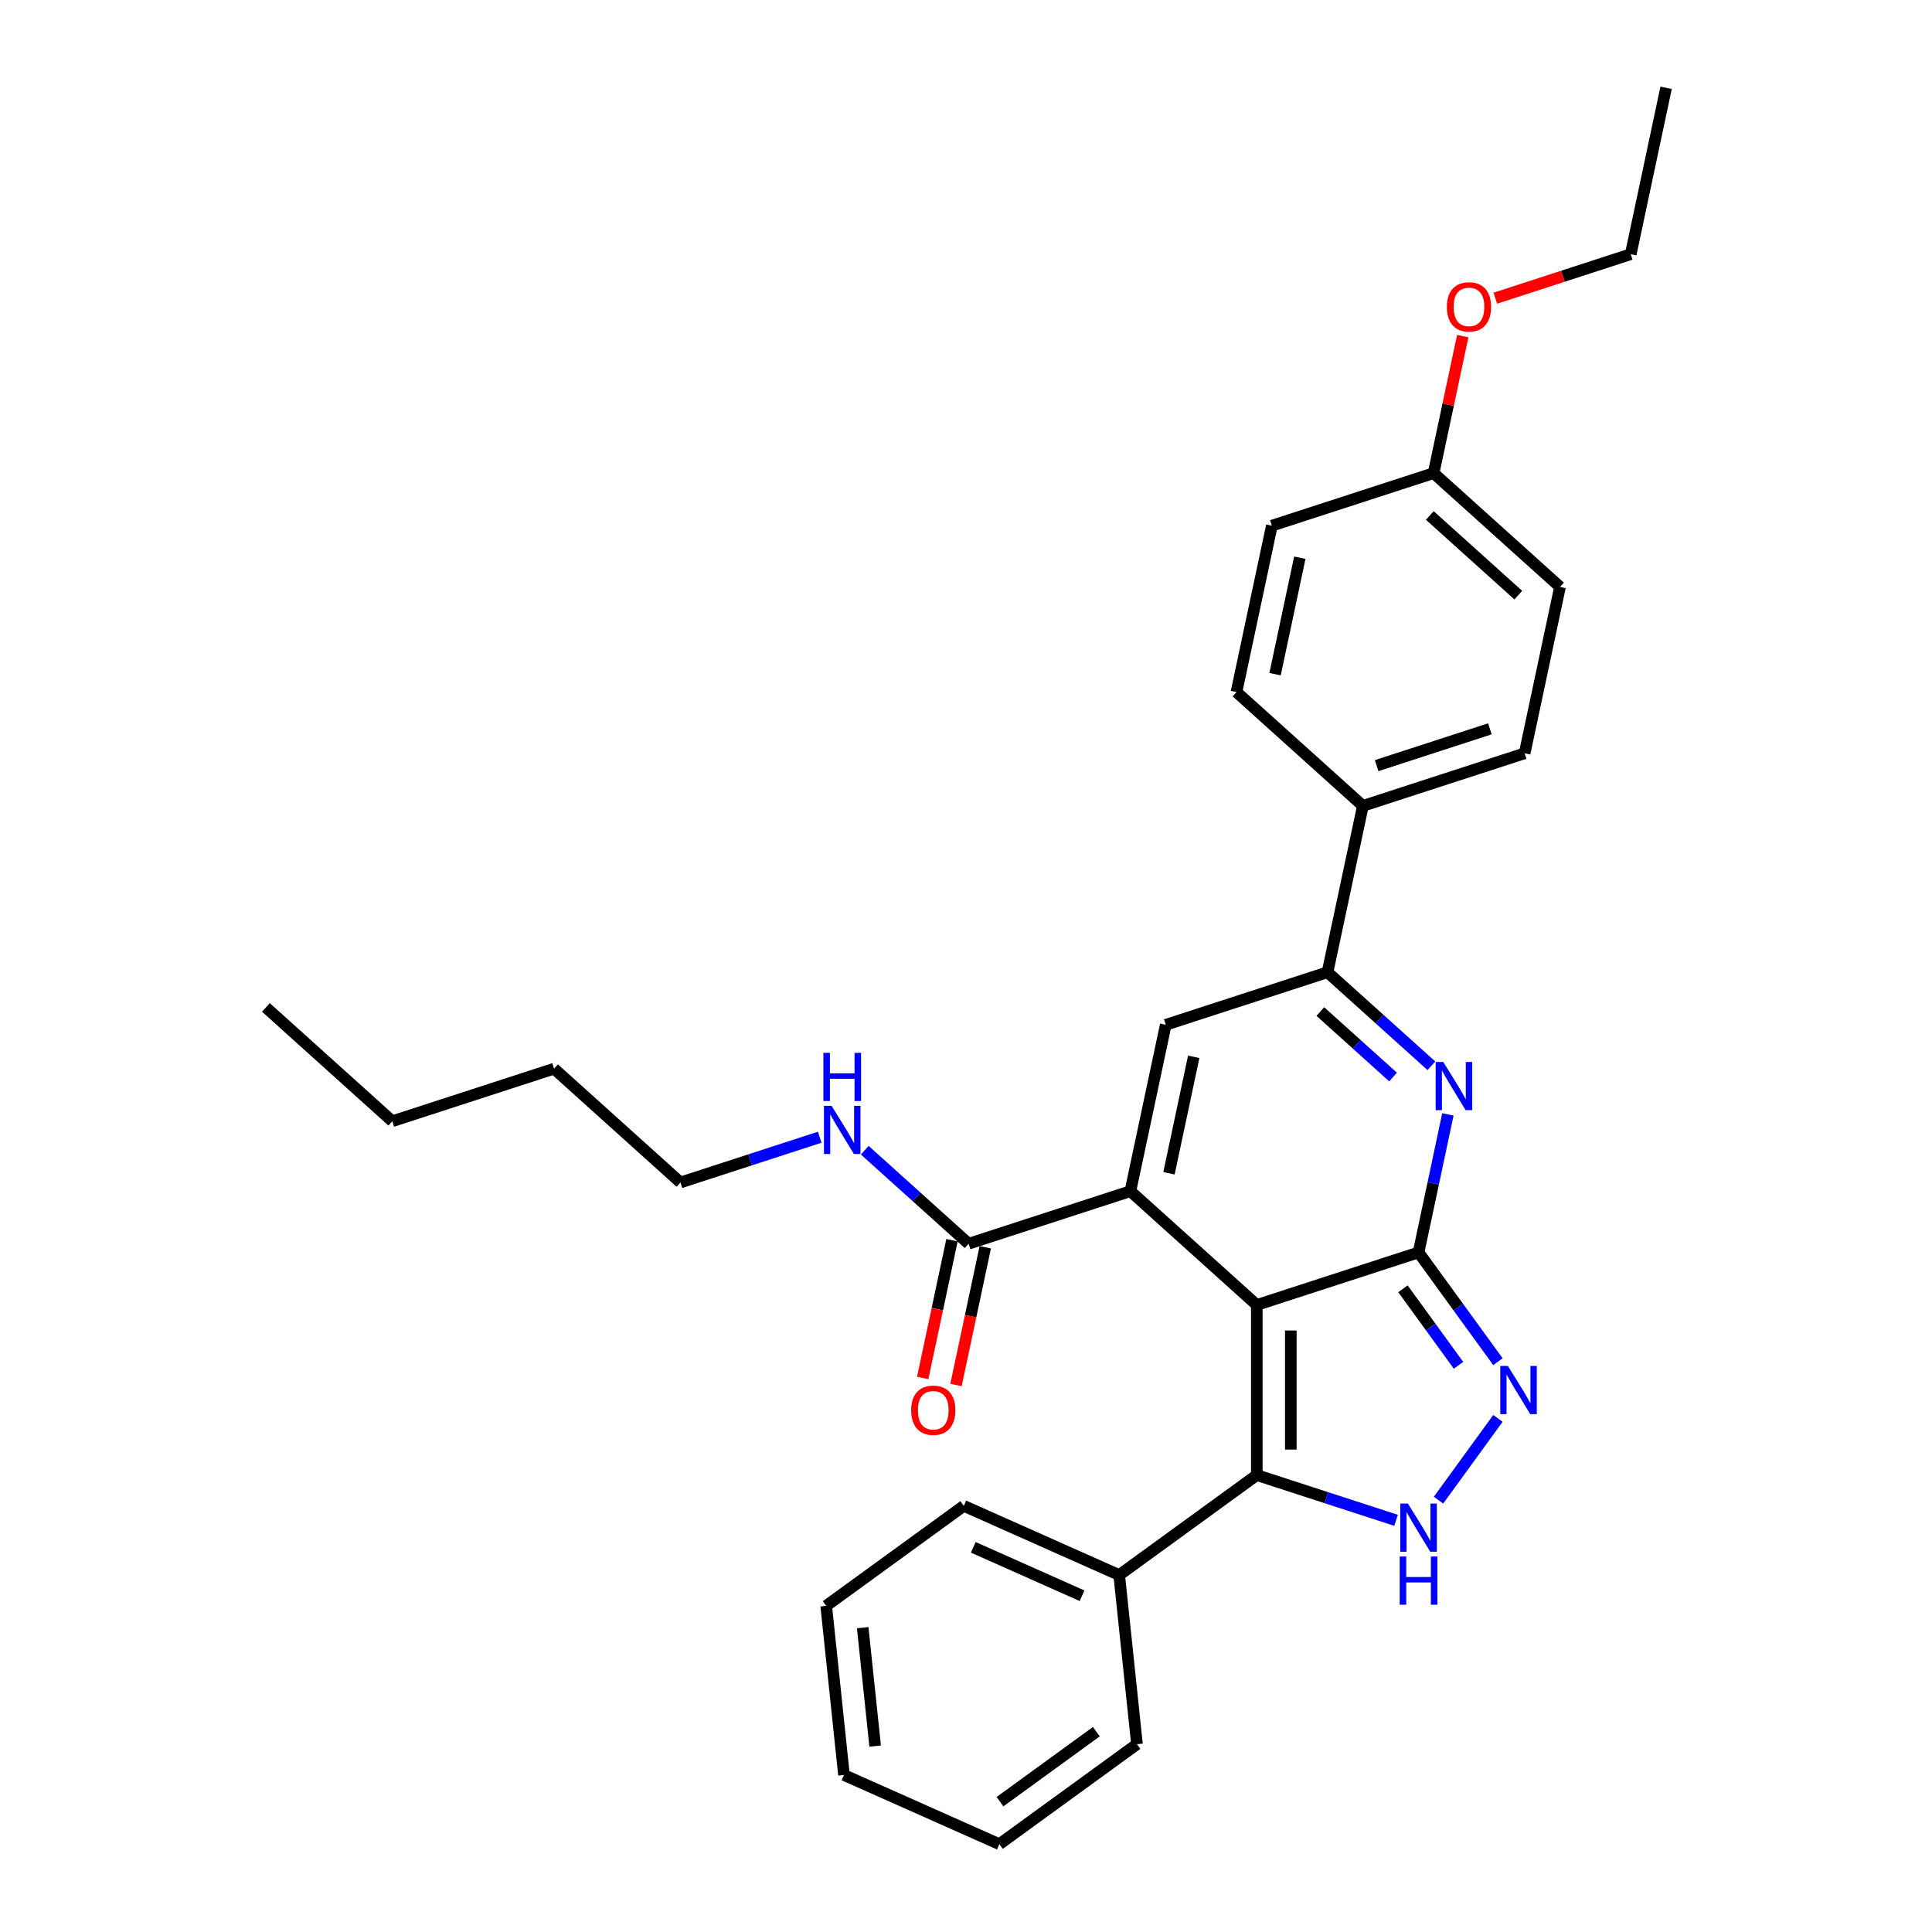 <?xml version='1.0' encoding='iso-8859-1'?>
<svg version='1.1' baseProfile='full'
              xmlns='http://www.w3.org/2000/svg'
                      xmlns:rdkit='http://www.rdkit.org/xml'
                      xmlns:xlink='http://www.w3.org/1999/xlink'
                  xml:space='preserve'
width='1000px' height='1000px' viewBox='0 0 1000 1000'>
<!-- END OF HEADER -->
<rect style='opacity:1.0;fill:#FFFFFF;stroke:none' width='1000' height='1000' x='0' y='0'> </rect>
<path class='bond-0' d='M 650.514,675.457 L 734.243,648.252' style='fill:none;fill-rule:evenodd;stroke:#000000;stroke-width:6px;stroke-linecap:butt;stroke-linejoin:miter;stroke-opacity:1' />
<path class='bond-1' d='M 650.514,675.457 L 585.089,616.549' style='fill:none;fill-rule:evenodd;stroke:#000000;stroke-width:6px;stroke-linecap:butt;stroke-linejoin:miter;stroke-opacity:1' />
<path class='bond-3' d='M 650.514,675.457 L 650.514,763.495' style='fill:none;fill-rule:evenodd;stroke:#000000;stroke-width:6px;stroke-linecap:butt;stroke-linejoin:miter;stroke-opacity:1' />
<path class='bond-3' d='M 668.122,688.663 L 668.122,750.29' style='fill:none;fill-rule:evenodd;stroke:#000000;stroke-width:6px;stroke-linecap:butt;stroke-linejoin:miter;stroke-opacity:1' />
<path class='bond-2' d='M 734.243,648.252 L 741.836,612.529' style='fill:none;fill-rule:evenodd;stroke:#000000;stroke-width:6px;stroke-linecap:butt;stroke-linejoin:miter;stroke-opacity:1' />
<path class='bond-2' d='M 741.836,612.529 L 749.43,576.805' style='fill:none;fill-rule:evenodd;stroke:#0000FF;stroke-width:6px;stroke-linecap:butt;stroke-linejoin:miter;stroke-opacity:1' />
<path class='bond-4' d='M 734.243,648.252 L 754.789,676.531' style='fill:none;fill-rule:evenodd;stroke:#000000;stroke-width:6px;stroke-linecap:butt;stroke-linejoin:miter;stroke-opacity:1' />
<path class='bond-4' d='M 754.789,676.531 L 775.334,704.809' style='fill:none;fill-rule:evenodd;stroke:#0000FF;stroke-width:6px;stroke-linecap:butt;stroke-linejoin:miter;stroke-opacity:1' />
<path class='bond-4' d='M 726.162,667.085 L 740.544,686.88' style='fill:none;fill-rule:evenodd;stroke:#000000;stroke-width:6px;stroke-linecap:butt;stroke-linejoin:miter;stroke-opacity:1' />
<path class='bond-4' d='M 740.544,686.88 L 754.926,706.675' style='fill:none;fill-rule:evenodd;stroke:#0000FF;stroke-width:6px;stroke-linecap:butt;stroke-linejoin:miter;stroke-opacity:1' />
<path class='bond-6' d='M 585.089,616.549 L 603.394,530.435' style='fill:none;fill-rule:evenodd;stroke:#000000;stroke-width:6px;stroke-linecap:butt;stroke-linejoin:miter;stroke-opacity:1' />
<path class='bond-6' d='M 605.058,607.292 L 617.871,547.013' style='fill:none;fill-rule:evenodd;stroke:#000000;stroke-width:6px;stroke-linecap:butt;stroke-linejoin:miter;stroke-opacity:1' />
<path class='bond-8' d='M 585.089,616.549 L 501.361,643.754' style='fill:none;fill-rule:evenodd;stroke:#000000;stroke-width:6px;stroke-linecap:butt;stroke-linejoin:miter;stroke-opacity:1' />
<path class='bond-31' d='M 740.891,551.643 L 714.007,527.436' style='fill:none;fill-rule:evenodd;stroke:#0000FF;stroke-width:6px;stroke-linecap:butt;stroke-linejoin:miter;stroke-opacity:1' />
<path class='bond-31' d='M 714.007,527.436 L 687.122,503.23' style='fill:none;fill-rule:evenodd;stroke:#000000;stroke-width:6px;stroke-linecap:butt;stroke-linejoin:miter;stroke-opacity:1' />
<path class='bond-31' d='M 721.044,557.466 L 702.225,540.521' style='fill:none;fill-rule:evenodd;stroke:#0000FF;stroke-width:6px;stroke-linecap:butt;stroke-linejoin:miter;stroke-opacity:1' />
<path class='bond-31' d='M 702.225,540.521 L 683.406,523.577' style='fill:none;fill-rule:evenodd;stroke:#000000;stroke-width:6px;stroke-linecap:butt;stroke-linejoin:miter;stroke-opacity:1' />
<path class='bond-5' d='M 650.514,763.495 L 686.551,775.204' style='fill:none;fill-rule:evenodd;stroke:#000000;stroke-width:6px;stroke-linecap:butt;stroke-linejoin:miter;stroke-opacity:1' />
<path class='bond-5' d='M 686.551,775.204 L 722.587,786.913' style='fill:none;fill-rule:evenodd;stroke:#0000FF;stroke-width:6px;stroke-linecap:butt;stroke-linejoin:miter;stroke-opacity:1' />
<path class='bond-10' d='M 650.514,763.495 L 579.29,815.243' style='fill:none;fill-rule:evenodd;stroke:#000000;stroke-width:6px;stroke-linecap:butt;stroke-linejoin:miter;stroke-opacity:1' />
<path class='bond-30' d='M 775.334,734.143 L 744.57,776.487' style='fill:none;fill-rule:evenodd;stroke:#0000FF;stroke-width:6px;stroke-linecap:butt;stroke-linejoin:miter;stroke-opacity:1' />
<path class='bond-7' d='M 603.394,530.435 L 687.122,503.23' style='fill:none;fill-rule:evenodd;stroke:#000000;stroke-width:6px;stroke-linecap:butt;stroke-linejoin:miter;stroke-opacity:1' />
<path class='bond-9' d='M 687.122,503.23 L 705.427,417.116' style='fill:none;fill-rule:evenodd;stroke:#000000;stroke-width:6px;stroke-linecap:butt;stroke-linejoin:miter;stroke-opacity:1' />
<path class='bond-11' d='M 492.749,641.923 L 485.171,677.576' style='fill:none;fill-rule:evenodd;stroke:#000000;stroke-width:6px;stroke-linecap:butt;stroke-linejoin:miter;stroke-opacity:1' />
<path class='bond-11' d='M 485.171,677.576 L 477.593,713.229' style='fill:none;fill-rule:evenodd;stroke:#FF0000;stroke-width:6px;stroke-linecap:butt;stroke-linejoin:miter;stroke-opacity:1' />
<path class='bond-11' d='M 509.972,645.584 L 502.394,681.237' style='fill:none;fill-rule:evenodd;stroke:#000000;stroke-width:6px;stroke-linecap:butt;stroke-linejoin:miter;stroke-opacity:1' />
<path class='bond-11' d='M 502.394,681.237 L 494.815,716.89' style='fill:none;fill-rule:evenodd;stroke:#FF0000;stroke-width:6px;stroke-linecap:butt;stroke-linejoin:miter;stroke-opacity:1' />
<path class='bond-12' d='M 501.361,643.754 L 474.476,619.547' style='fill:none;fill-rule:evenodd;stroke:#000000;stroke-width:6px;stroke-linecap:butt;stroke-linejoin:miter;stroke-opacity:1' />
<path class='bond-12' d='M 474.476,619.547 L 447.592,595.34' style='fill:none;fill-rule:evenodd;stroke:#0000FF;stroke-width:6px;stroke-linecap:butt;stroke-linejoin:miter;stroke-opacity:1' />
<path class='bond-13' d='M 705.427,417.116 L 789.155,389.91' style='fill:none;fill-rule:evenodd;stroke:#000000;stroke-width:6px;stroke-linecap:butt;stroke-linejoin:miter;stroke-opacity:1' />
<path class='bond-13' d='M 712.545,396.289 L 771.155,377.245' style='fill:none;fill-rule:evenodd;stroke:#000000;stroke-width:6px;stroke-linecap:butt;stroke-linejoin:miter;stroke-opacity:1' />
<path class='bond-14' d='M 705.427,417.116 L 640.002,358.207' style='fill:none;fill-rule:evenodd;stroke:#000000;stroke-width:6px;stroke-linecap:butt;stroke-linejoin:miter;stroke-opacity:1' />
<path class='bond-19' d='M 579.29,815.243 L 498.864,779.434' style='fill:none;fill-rule:evenodd;stroke:#000000;stroke-width:6px;stroke-linecap:butt;stroke-linejoin:miter;stroke-opacity:1' />
<path class='bond-19' d='M 560.065,825.957 L 503.766,800.891' style='fill:none;fill-rule:evenodd;stroke:#000000;stroke-width:6px;stroke-linecap:butt;stroke-linejoin:miter;stroke-opacity:1' />
<path class='bond-20' d='M 579.29,815.243 L 588.493,902.798' style='fill:none;fill-rule:evenodd;stroke:#000000;stroke-width:6px;stroke-linecap:butt;stroke-linejoin:miter;stroke-opacity:1' />
<path class='bond-21' d='M 424.279,588.632 L 388.243,600.341' style='fill:none;fill-rule:evenodd;stroke:#0000FF;stroke-width:6px;stroke-linecap:butt;stroke-linejoin:miter;stroke-opacity:1' />
<path class='bond-21' d='M 388.243,600.341 L 352.207,612.05' style='fill:none;fill-rule:evenodd;stroke:#000000;stroke-width:6px;stroke-linecap:butt;stroke-linejoin:miter;stroke-opacity:1' />
<path class='bond-17' d='M 789.155,389.91 L 807.46,303.796' style='fill:none;fill-rule:evenodd;stroke:#000000;stroke-width:6px;stroke-linecap:butt;stroke-linejoin:miter;stroke-opacity:1' />
<path class='bond-16' d='M 640.002,358.207 L 658.306,272.093' style='fill:none;fill-rule:evenodd;stroke:#000000;stroke-width:6px;stroke-linecap:butt;stroke-linejoin:miter;stroke-opacity:1' />
<path class='bond-16' d='M 659.97,348.951 L 672.783,288.671' style='fill:none;fill-rule:evenodd;stroke:#000000;stroke-width:6px;stroke-linecap:butt;stroke-linejoin:miter;stroke-opacity:1' />
<path class='bond-15' d='M 742.035,244.888 L 658.306,272.093' style='fill:none;fill-rule:evenodd;stroke:#000000;stroke-width:6px;stroke-linecap:butt;stroke-linejoin:miter;stroke-opacity:1' />
<path class='bond-18' d='M 742.035,244.888 L 749.572,209.428' style='fill:none;fill-rule:evenodd;stroke:#000000;stroke-width:6px;stroke-linecap:butt;stroke-linejoin:miter;stroke-opacity:1' />
<path class='bond-18' d='M 749.572,209.428 L 757.109,173.969' style='fill:none;fill-rule:evenodd;stroke:#FF0000;stroke-width:6px;stroke-linecap:butt;stroke-linejoin:miter;stroke-opacity:1' />
<path class='bond-33' d='M 742.035,244.888 L 807.46,303.796' style='fill:none;fill-rule:evenodd;stroke:#000000;stroke-width:6px;stroke-linecap:butt;stroke-linejoin:miter;stroke-opacity:1' />
<path class='bond-33' d='M 740.067,266.809 L 785.864,308.045' style='fill:none;fill-rule:evenodd;stroke:#000000;stroke-width:6px;stroke-linecap:butt;stroke-linejoin:miter;stroke-opacity:1' />
<path class='bond-22' d='M 773.985,154.34 L 809.026,142.954' style='fill:none;fill-rule:evenodd;stroke:#FF0000;stroke-width:6px;stroke-linecap:butt;stroke-linejoin:miter;stroke-opacity:1' />
<path class='bond-22' d='M 809.026,142.954 L 844.068,131.569' style='fill:none;fill-rule:evenodd;stroke:#000000;stroke-width:6px;stroke-linecap:butt;stroke-linejoin:miter;stroke-opacity:1' />
<path class='bond-27' d='M 498.864,779.434 L 427.64,831.182' style='fill:none;fill-rule:evenodd;stroke:#000000;stroke-width:6px;stroke-linecap:butt;stroke-linejoin:miter;stroke-opacity:1' />
<path class='bond-28' d='M 588.493,902.798 L 517.269,954.545' style='fill:none;fill-rule:evenodd;stroke:#000000;stroke-width:6px;stroke-linecap:butt;stroke-linejoin:miter;stroke-opacity:1' />
<path class='bond-28' d='M 567.46,896.315 L 517.603,932.539' style='fill:none;fill-rule:evenodd;stroke:#000000;stroke-width:6px;stroke-linecap:butt;stroke-linejoin:miter;stroke-opacity:1' />
<path class='bond-23' d='M 352.207,612.05 L 286.782,553.141' style='fill:none;fill-rule:evenodd;stroke:#000000;stroke-width:6px;stroke-linecap:butt;stroke-linejoin:miter;stroke-opacity:1' />
<path class='bond-25' d='M 844.068,131.569 L 862.372,45.455' style='fill:none;fill-rule:evenodd;stroke:#000000;stroke-width:6px;stroke-linecap:butt;stroke-linejoin:miter;stroke-opacity:1' />
<path class='bond-24' d='M 286.782,553.141 L 203.053,580.347' style='fill:none;fill-rule:evenodd;stroke:#000000;stroke-width:6px;stroke-linecap:butt;stroke-linejoin:miter;stroke-opacity:1' />
<path class='bond-26' d='M 203.053,580.347 L 137.628,521.438' style='fill:none;fill-rule:evenodd;stroke:#000000;stroke-width:6px;stroke-linecap:butt;stroke-linejoin:miter;stroke-opacity:1' />
<path class='bond-32' d='M 427.64,831.182 L 436.842,918.737' style='fill:none;fill-rule:evenodd;stroke:#000000;stroke-width:6px;stroke-linecap:butt;stroke-linejoin:miter;stroke-opacity:1' />
<path class='bond-32' d='M 446.531,842.475 L 452.973,903.763' style='fill:none;fill-rule:evenodd;stroke:#000000;stroke-width:6px;stroke-linecap:butt;stroke-linejoin:miter;stroke-opacity:1' />
<path class='bond-29' d='M 517.269,954.545 L 436.842,918.737' style='fill:none;fill-rule:evenodd;stroke:#000000;stroke-width:6px;stroke-linecap:butt;stroke-linejoin:miter;stroke-opacity:1' />
<path  class='atom-3' d='M 747.036 549.672
L 755.206 562.878
Q 756.016 564.181, 757.319 566.54
Q 758.622 568.9, 758.692 569.041
L 758.692 549.672
L 762.003 549.672
L 762.003 574.604
L 758.587 574.604
L 749.818 560.166
Q 748.797 558.476, 747.705 556.539
Q 746.649 554.602, 746.332 554.004
L 746.332 574.604
L 743.092 574.604
L 743.092 549.672
L 747.036 549.672
' fill='#0000FF'/>
<path  class='atom-5' d='M 780.479 707.01
L 788.649 720.216
Q 789.459 721.519, 790.762 723.878
Q 792.065 726.238, 792.136 726.379
L 792.136 707.01
L 795.446 707.01
L 795.446 731.943
L 792.03 731.943
L 783.261 717.504
Q 782.24 715.814, 781.148 713.877
Q 780.092 711.94, 779.775 711.342
L 779.775 731.943
L 776.535 731.943
L 776.535 707.01
L 780.479 707.01
' fill='#0000FF'/>
<path  class='atom-6' d='M 728.732 778.234
L 736.902 791.44
Q 737.712 792.743, 739.015 795.102
Q 740.318 797.462, 740.388 797.603
L 740.388 778.234
L 743.698 778.234
L 743.698 803.167
L 740.283 803.167
L 731.514 788.728
Q 730.493 787.038, 729.401 785.101
Q 728.345 783.164, 728.028 782.566
L 728.028 803.167
L 724.788 803.167
L 724.788 778.234
L 728.732 778.234
' fill='#0000FF'/>
<path  class='atom-6' d='M 724.489 805.66
L 727.869 805.66
L 727.869 816.26
L 740.617 816.26
L 740.617 805.66
L 743.998 805.66
L 743.998 830.592
L 740.617 830.592
L 740.617 819.077
L 727.869 819.077
L 727.869 830.592
L 724.489 830.592
L 724.489 805.66
' fill='#0000FF'/>
<path  class='atom-12' d='M 471.612 729.938
Q 471.612 723.952, 474.57 720.606
Q 477.528 717.261, 483.056 717.261
Q 488.585 717.261, 491.543 720.606
Q 494.501 723.952, 494.501 729.938
Q 494.501 735.995, 491.508 739.446
Q 488.515 742.862, 483.056 742.862
Q 477.563 742.862, 474.57 739.446
Q 471.612 736.03, 471.612 729.938
M 483.056 740.045
Q 486.86 740.045, 488.902 737.51
Q 490.98 734.939, 490.98 729.938
Q 490.98 725.043, 488.902 722.578
Q 486.86 720.078, 483.056 720.078
Q 479.253 720.078, 477.176 722.543
Q 475.133 725.008, 475.133 729.938
Q 475.133 734.974, 477.176 737.51
Q 479.253 740.045, 483.056 740.045
' fill='#FF0000'/>
<path  class='atom-13' d='M 430.425 572.379
L 438.594 585.585
Q 439.404 586.888, 440.707 589.247
Q 442.01 591.606, 442.081 591.747
L 442.081 572.379
L 445.391 572.379
L 445.391 597.311
L 441.975 597.311
L 433.207 582.873
Q 432.185 581.183, 431.094 579.246
Q 430.037 577.309, 429.72 576.71
L 429.72 597.311
L 426.48 597.311
L 426.48 572.379
L 430.425 572.379
' fill='#0000FF'/>
<path  class='atom-13' d='M 426.181 544.953
L 429.562 544.953
L 429.562 555.553
L 442.31 555.553
L 442.31 544.953
L 445.69 544.953
L 445.69 569.886
L 442.31 569.886
L 442.31 558.37
L 429.562 558.37
L 429.562 569.886
L 426.181 569.886
L 426.181 544.953
' fill='#0000FF'/>
<path  class='atom-19' d='M 748.894 158.844
Q 748.894 152.858, 751.852 149.512
Q 754.81 146.167, 760.339 146.167
Q 765.868 146.167, 768.826 149.512
Q 771.784 152.858, 771.784 158.844
Q 771.784 164.901, 768.79 168.352
Q 765.797 171.768, 760.339 171.768
Q 754.845 171.768, 751.852 168.352
Q 748.894 164.936, 748.894 158.844
M 760.339 168.951
Q 764.142 168.951, 766.185 166.415
Q 768.262 163.845, 768.262 158.844
Q 768.262 153.949, 766.185 151.484
Q 764.142 148.984, 760.339 148.984
Q 756.536 148.984, 754.458 151.449
Q 752.415 153.914, 752.415 158.844
Q 752.415 163.88, 754.458 166.415
Q 756.536 168.951, 760.339 168.951
' fill='#FF0000'/>
</svg>
